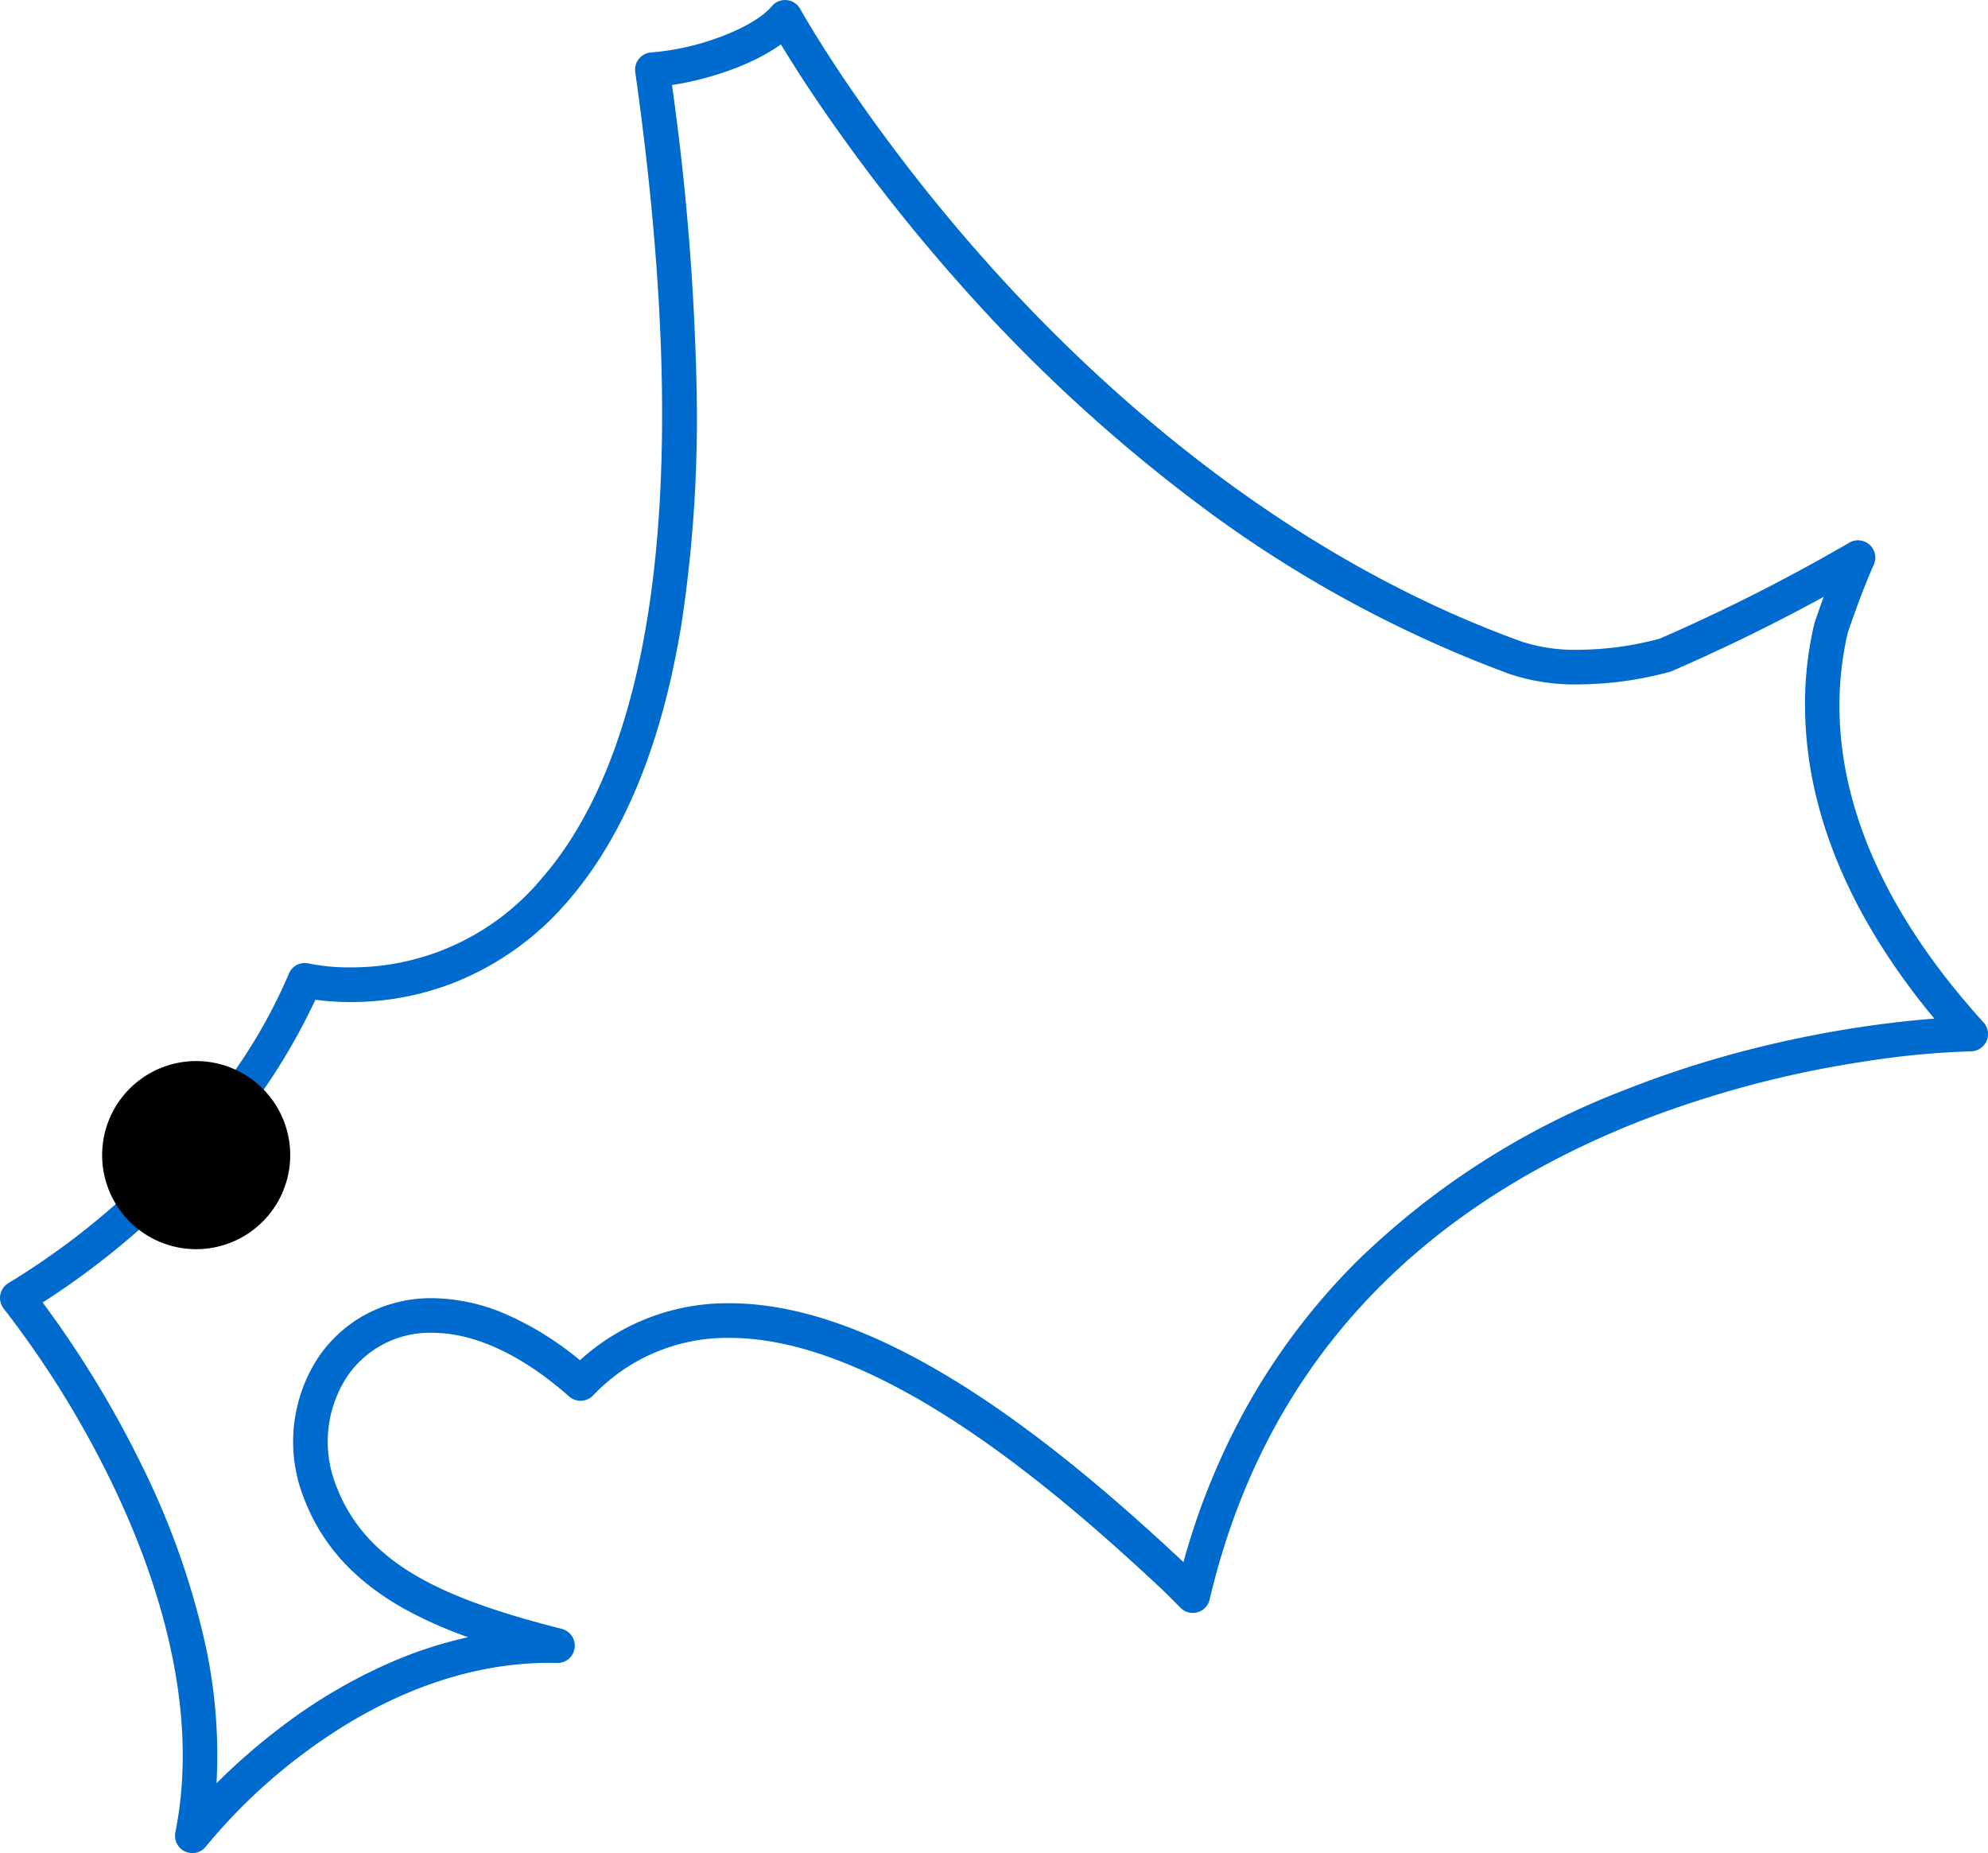 <?xml version="1.0" encoding="UTF-8"?>
<svg xmlns="http://www.w3.org/2000/svg" width="229.79" height="214.173">
  <path fill="#006bcf" d="M22.229 214.173a2 2 0 0 1-1.96-2.394c2.989-14.888-2.446-30.394-7.532-40.781A113.4 113.4 0 0 0 .453 151.28a2 2 0 0 1 .507-2.975 86.8 86.8 0 0 0 25.42-23.5 61.6 61.6 0 0 0 6.99-12.215 1.99 1.99 0 0 1 2.343-1.232 23 23 0 0 0 4.817.449 28.6 28.6 0 0 0 22.123-10.327c6-6.908 10.108-17.1 12.217-30.3 2.625-16.429 2.139-37.572-1.442-62.842a2 2 0 0 1 1.872-2.28 29.2 29.2 0 0 0 7.7-1.7c2.89-1.045 5.153-2.37 6.209-3.636a2 2 0 0 1 3.286.313c.018.033 1.907 3.428 5.5 8.722a202 202 0 0 0 16.13 20.621c12.875 14.421 34.007 33.7 61.6 43.717a2 2 0 0 1 .187.067 19.9 19.9 0 0 0 6.643.936 36.6 36.6 0 0 0 9.287-1.283 212 212 0 0 0 21.918-11.097 2 2 0 0 1 2.958 2.162 2 2 0 0 1-.139.412c-.051.111-1.265 2.742-3 7.846-2.352 10.09-1.516 26.064 15.694 45.029a2 2 0 0 1-1.467 3.344 96 96 0 0 0-11.768 1.093 122 122 0 0 0-26.9 7.143c-26.6 10.616-43.2 29.158-49.317 55.115a2 2 0 0 1-3.427.907 230 230 0 0 0-1.911-1.913c-5.639-5.291-14.194-13.019-23.417-19.106-10.176-6.716-19.168-10.121-26.726-10.121a21.36 21.36 0 0 0-15.815 6.681 2 2 0 0 1-2.741.089c-5.456-4.814-10.929-7.358-15.827-7.358a11.54 11.54 0 0 0-9.812 5.025 13.74 13.74 0 0 0-1.261 12.713c3.476 9.093 12.535 13.044 26.025 16.473a2 2 0 0 1 .312.107 2 2 0 0 1-.828 3.841c-.3-.007-.593-.01-.894-.01-12.027 0-22.17 5.757-28.561 10.587a64.3 64.3 0 0 0-11.12 10.615 2 2 0 0 1-1.589.781m-17.3-63.637a120.3 120.3 0 0 1 11.4 18.7 91 91 0 0 1 7.284 20.286 60 60 0 0 1 1.416 16.578 73 73 0 0 1 7.495-6.517 61 61 0 0 1 13.489-7.81 49 49 0 0 1 8.1-2.55 49 49 0 0 1-7.453-3.318c-5.7-3.209-9.47-7.363-11.51-12.7a17.74 17.74 0 0 1 1.7-16.409 15.6 15.6 0 0 1 5.46-4.9 16.05 16.05 0 0 1 7.646-1.858 22 22 0 0 1 8.835 1.994 36 36 0 0 1 8.244 5.18 25.3 25.3 0 0 1 17.3-6.586c18.251 0 38.591 16.947 52.459 29.917a81.5 81.5 0 0 1 7.547-18.372 76.2 76.2 0 0 1 12.559-16.449 90.9 90.9 0 0 1 30.871-19.737 120 120 0 0 1 15.074-4.837 130 130 0 0 1 12.733-2.519c3.236-.473 5.96-.746 8.008-.9-6.849-8.246-11.4-16.705-13.539-25.193a45.3 45.3 0 0 1-1.41-11.446 40.6 40.6 0 0 1 1.065-8.959q.022-.093.053-.184.559-1.646 1.044-2.966a218 218 0 0 1-17.493 8.561 2 2 0 0 1-.281.1 40.7 40.7 0 0 1-10.462 1.457 23.8 23.8 0 0 1-8.041-1.189l-.062-.021a141.3 141.3 0 0 1-36.632-20.142 185 185 0 0 1-26.755-24.785 206 206 0 0 1-16.436-21.041 156 156 0 0 1-4.376-6.794c-3.375 2.458-8.587 4.107-12.587 4.7a295 295 0 0 1 2.836 34.626 159 159 0 0 1-1.69 27.355c-2.229 13.95-6.652 24.816-13.146 32.3a33.6 33.6 0 0 1-13.467 9.573 32.7 32.7 0 0 1-11.676 2.132 31 31 0 0 1-4.076-.265 71.7 71.7 0 0 1-6.818 11.588 88 88 0 0 1-10.478 12.153 92 92 0 0 1-14.225 11.247Z"></path>
  <path d="M33.546 133.506a10.87 10.87 0 1 1-10.87-10.87 10.87 10.87 0 0 1 10.87 10.87"></path>
</svg>
